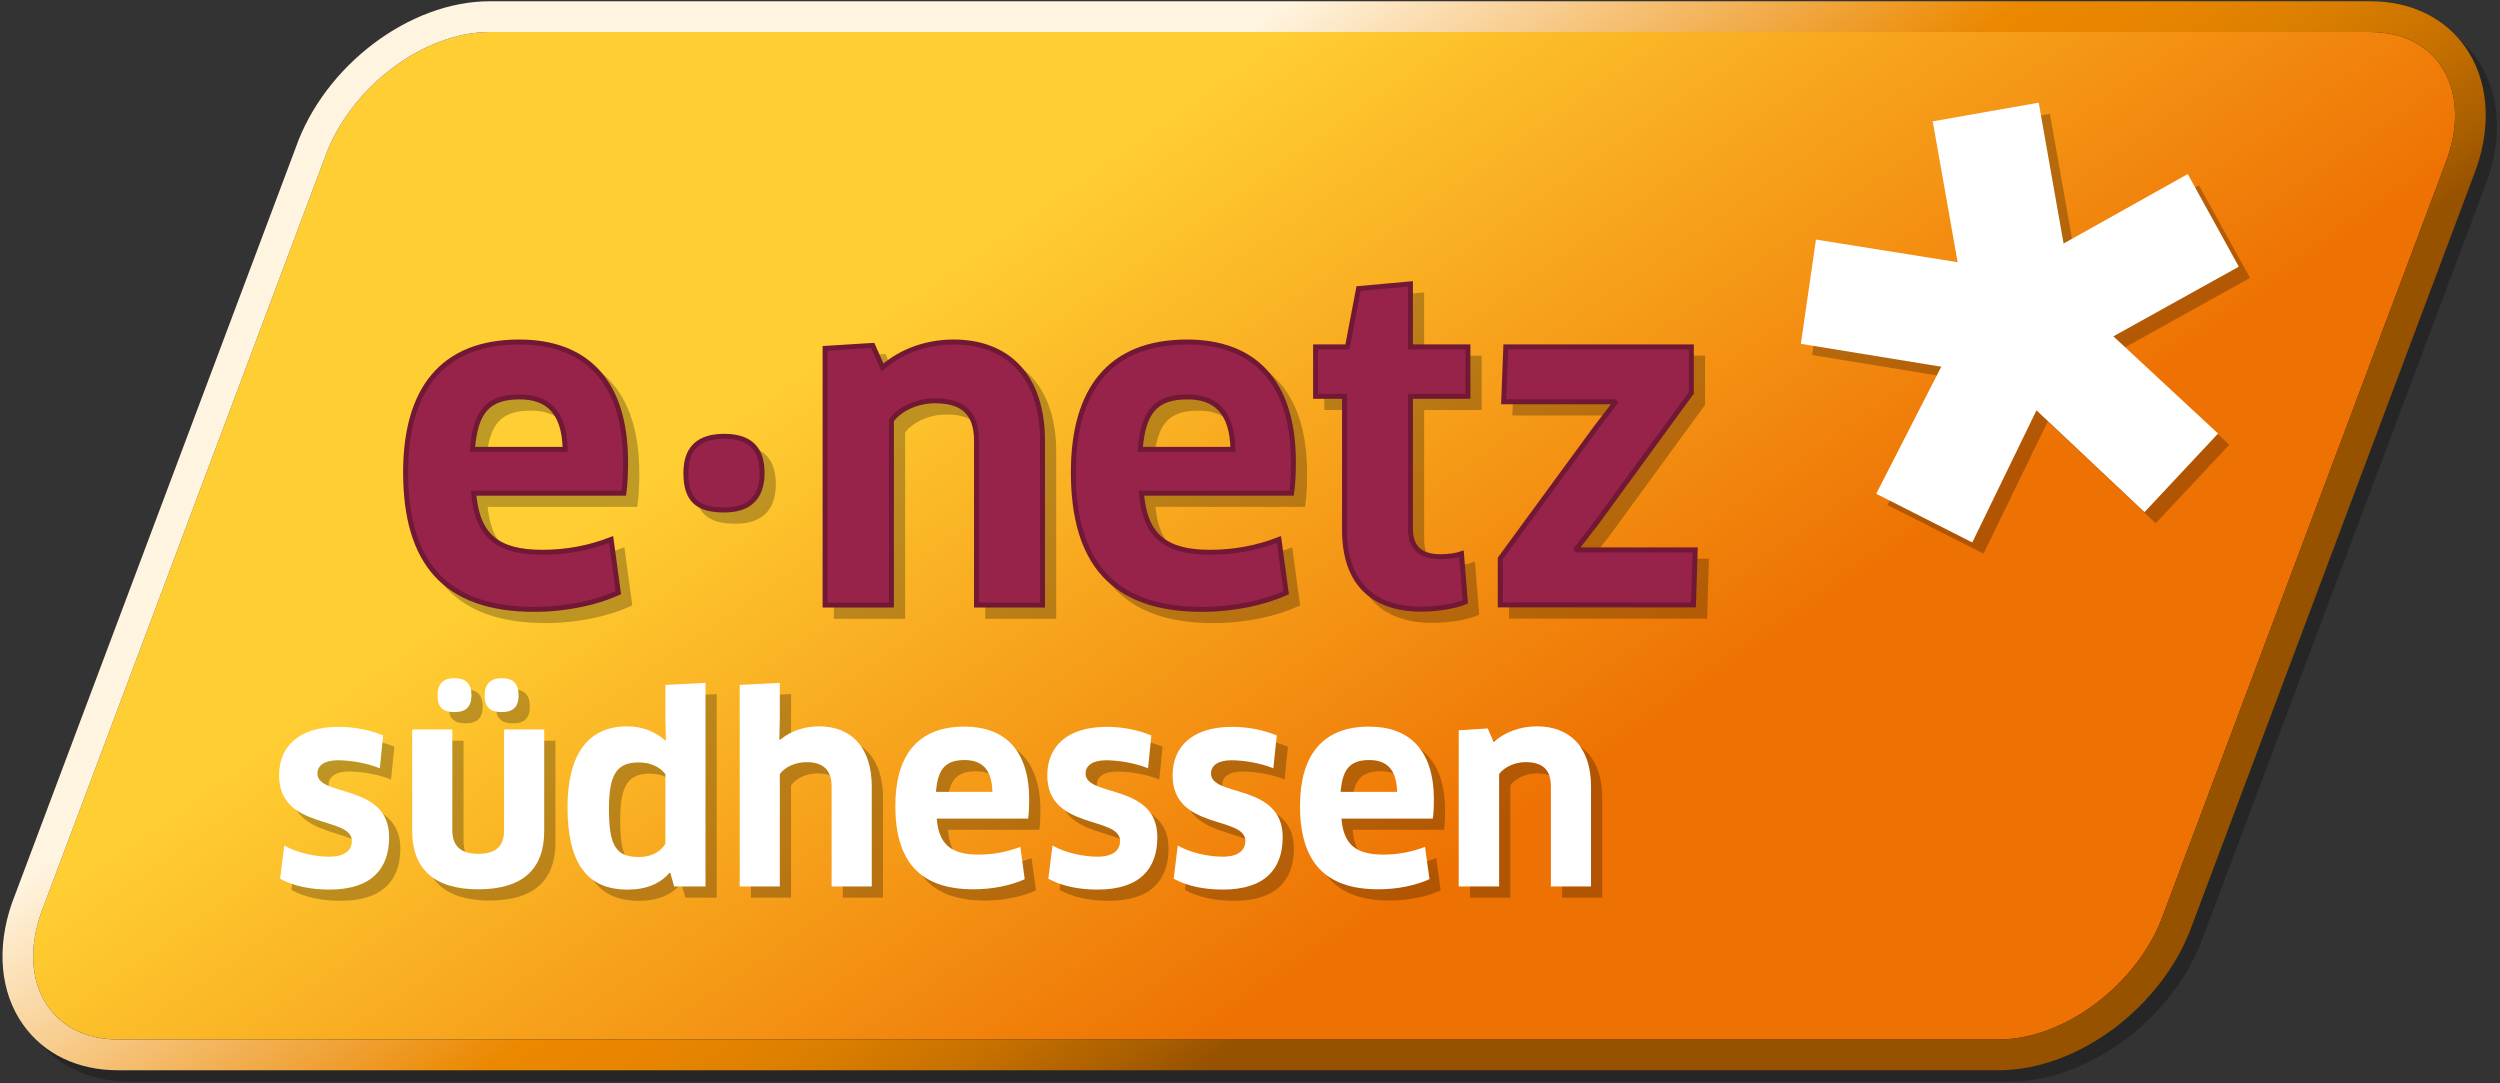 <?xml version="1.0" encoding="UTF-8"?>
<svg width="367px" height="159px" viewBox="0 0 367 159" version="1.1" xmlns="http://www.w3.org/2000/svg" xmlns:xlink="http://www.w3.org/1999/xlink">
    <rect x="0" y="0" width="367" height="159" fill="#333333" stroke="none"/>
    <!-- Generator: Sketch 58 (84663) - https://sketch.com -->
    <title>e-netz_suedhessen</title>
    <desc>Created with Sketch.</desc>
    <defs>
        <linearGradient x1="29.353%" y1="37.734%" x2="70.646%" y2="62.266%" id="linearGradient-1">
            <stop stop-color="#FFCE32" offset="0%"></stop>
            <stop stop-color="#EE7203" offset="100%"></stop>
        </linearGradient>
        <linearGradient x1="29.151%" y1="37.182%" x2="70.848%" y2="62.818%" id="linearGradient-2">
            <stop stop-color="#FFF4E0" offset="0%"></stop>
            <stop stop-color="#EB8800" offset="50.68%"></stop>
            <stop stop-color="#E78500" offset="61.57%"></stop>
            <stop stop-color="#DB7E00" offset="72.32%"></stop>
            <stop stop-color="#C77100" offset="83.01%"></stop>
            <stop stop-color="#AB5F00" offset="93.61%"></stop>
            <stop stop-color="#975200" offset="100%"></stop>
        </linearGradient>
    </defs>
    <g id="Page-1" stroke="none" stroke-width="1" fill="none" fill-rule="evenodd">
        <g id="e-netz_suedhessen" transform="translate(0, -1)">
            <g id="Group" fill-rule="nonzero">
                <g opacity="0.25" transform="translate(1.649, 1.649)" fill="#000000">
                    <path d="M6.016,135.056 C2.449,145.303 7.505,153.593 17.318,153.593 L293.4,153.592 C303.207,153.593 314.06,145.298 317.635,135.055 L359.258,24.238 C362.821,14.006 357.762,5.702 347.954,5.702 L71.878,5.702 C62.055,5.699 51.208,14.004 47.644,24.242 L6.016,135.056 Z" id="Path"></path>
                    <path d="M71.873,5.702 L71.878,5.702 L347.955,5.702 C357.762,5.702 362.822,14.006 359.259,24.239 L317.638,135.056 C314.068,145.298 303.215,153.592 293.41,153.592 C293.407,153.592 293.407,153.592 293.404,153.592 L17.32,153.595 C7.508,153.595 2.451,145.303 6.017,135.058 L47.645,24.244 C51.207,14.006 62.054,5.702 71.873,5.702 M347.954,1.186 L71.878,1.186 C60.122,1.186 47.627,10.636 43.4,22.707 L1.79,133.475 L1.77,133.527 L1.752,133.574 C-0.558,140.205 0.041,146.712 3.393,151.421 C6.456,155.733 11.401,158.115 17.318,158.115 L293.4,158.113 C305.143,158.113 317.64,148.663 321.882,136.597 L363.484,25.826 L363.504,25.776 L363.523,25.725 C365.829,19.094 365.231,12.589 361.875,7.87 C358.809,3.56 353.867,1.186 347.954,1.186 L347.954,1.186 Z" id="Shape"></path>
                </g>
                <g>
                    <path d="M6.016,135.056 C2.449,145.303 7.505,153.593 17.318,153.593 L293.4,153.592 C303.207,153.593 314.06,145.298 317.635,135.055 L359.258,24.238 C362.821,14.006 357.762,5.702 347.954,5.702 L71.878,5.702 C62.055,5.699 51.208,14.004 47.644,24.242 L6.016,135.056 Z" id="Path" fill="url(#linearGradient-1)"></path>
                    <path d="M71.873,5.702 L71.878,5.702 L347.955,5.702 C357.762,5.702 362.822,14.006 359.259,24.239 L317.638,135.056 C314.068,145.298 303.215,153.592 293.41,153.592 C293.407,153.592 293.407,153.592 293.404,153.592 L17.32,153.595 C7.508,153.595 2.451,145.303 6.017,135.058 L47.645,24.244 C51.207,14.006 62.054,5.702 71.873,5.702 M347.954,1.186 L71.878,1.186 C60.122,1.186 47.627,10.636 43.4,22.707 L1.79,133.475 L1.77,133.527 L1.752,133.574 C-0.558,140.205 0.041,146.712 3.393,151.421 C6.456,155.733 11.401,158.115 17.318,158.115 L293.4,158.113 C305.143,158.113 317.64,148.663 321.882,136.597 L363.484,25.826 L363.504,25.776 L363.523,25.725 C365.829,19.094 365.231,12.589 361.875,7.87 C358.809,3.56 353.867,1.186 347.954,1.186 L347.954,1.186 Z" id="Shape" fill="url(#linearGradient-2)"></path>
                </g>
            </g>
            <g id="Sternchen_42_" transform="translate(263.918, 14.845)" fill-rule="nonzero">
                <g id="Group" opacity="0.25" transform="translate(1.649, 1.649)" fill="#000000">
                    <polygon id="Path" points="0.45 36.627 2.666 21.325 23.461 24.648 19.807 3.969 35.362 1.224 39.015 21.905 57.24 11.706 64.736 25.303 46.327 35.528 61.694 49.8 50.892 61.334 35.037 46.393 25.613 65.786 11.512 58.641 21.059 39.988"></polygon>
                </g>
                <polygon id="Path" fill="#FFFFFF" points="0.45 36.627 2.666 21.325 23.461 24.648 19.807 3.969 35.362 1.224 39.015 21.905 57.24 11.706 64.736 25.303 46.327 35.528 61.694 49.8 50.892 61.334 35.037 46.393 25.613 65.786 11.512 58.641 21.059 39.988"></polygon>
            </g>
            <g id="Group" transform="translate(59.381, 51.134)">
                <g opacity="0.25" transform="translate(1.649, 1.649)" id="Shape">
                    <path d="M0.163,19.193 C0.163,7.134 5.473,0.073 16.84,0.073 C26.522,0.073 32.454,5.697 32.454,17.691 C32.454,19.127 32.391,20.94 32.206,22.261 L10.156,22.261 C10.659,28.569 13.715,30.941 20.213,30.941 C23.772,30.941 27.08,30.319 30.331,29.064 L31.391,36.881 C28.206,38.313 23.835,39.319 19.025,39.319 C5.973,39.32 0.163,32.444 0.163,19.193 Z M23.586,15.827 C23.461,10.256 20.963,8.132 16.904,8.132 C12.221,8.132 10.407,10.321 9.971,15.827 L23.586,15.827 Z" fill="#000000" fill-rule="nonzero"></path>
                    <path d="M0.163,19.193 C0.163,7.134 5.473,0.073 16.84,0.073 C26.522,0.073 32.454,5.697 32.454,17.691 C32.454,19.127 32.391,20.94 32.206,22.261 L10.156,22.261 C10.659,28.569 13.715,30.941 20.213,30.941 C23.772,30.941 27.08,30.319 30.331,29.064 L31.391,36.881 C28.206,38.313 23.835,39.319 19.025,39.319 C5.973,39.32 0.163,32.444 0.163,19.193 Z M23.586,15.827 C23.461,10.256 20.963,8.132 16.904,8.132 C12.221,8.132 10.407,10.321 9.971,15.827 L23.586,15.827 Z" stroke="#000000" stroke-width="0.731"></path>
                </g>
                <g id="Shape">
                    <path d="M0.163,19.193 C0.163,7.134 5.473,0.073 16.84,0.073 C26.522,0.073 32.454,5.697 32.454,17.691 C32.454,19.127 32.391,20.94 32.206,22.261 L10.156,22.261 C10.659,28.569 13.715,30.941 20.213,30.941 C23.772,30.941 27.08,30.319 30.331,29.064 L31.391,36.881 C28.206,38.313 23.835,39.319 19.025,39.319 C5.973,39.32 0.163,32.444 0.163,19.193 Z M23.586,15.827 C23.461,10.256 20.963,8.132 16.904,8.132 C12.221,8.132 10.407,10.321 9.971,15.827 L23.586,15.827 Z" fill="#97234B" fill-rule="nonzero"></path>
                    <path d="M0.163,19.193 C0.163,7.134 5.473,0.073 16.84,0.073 C26.522,0.073 32.454,5.697 32.454,17.691 C32.454,19.127 32.391,20.94 32.206,22.261 L10.156,22.261 C10.659,28.569 13.715,30.941 20.213,30.941 C23.772,30.941 27.08,30.319 30.331,29.064 L31.391,36.881 C28.206,38.313 23.835,39.319 19.025,39.319 C5.973,39.32 0.163,32.444 0.163,19.193 Z M23.586,15.827 C23.461,10.256 20.963,8.132 16.904,8.132 C12.221,8.132 10.407,10.321 9.971,15.827 L23.586,15.827 Z" stroke="#711835" stroke-width="0.731"></path>
                </g>
            </g>
            <g id="Group" transform="translate(100.619, 64.33)">
                <g opacity="0.25" transform="translate(1.649, 1.649)" id="Path">
                    <path d="M5.691,11.536 C1.755,11.536 0.071,10.034 0.071,6.096 C0.071,2.661 1.755,0.721 5.691,0.721 C9.621,0.721 11.256,2.666 11.256,6.096 C11.256,9.463 9.621,11.536 5.691,11.536 Z" fill="#000000" fill-rule="nonzero"></path>
                    <path d="M5.691,11.536 C1.755,11.536 0.071,10.034 0.071,6.096 C0.071,2.661 1.755,0.721 5.691,0.721 C9.621,0.721 11.256,2.666 11.256,6.096 C11.256,9.463 9.621,11.536 5.691,11.536 Z" stroke="#000000" stroke-width="0.731"></path>
                </g>
                <g id="Path">
                    <path d="M5.691,11.536 C1.755,11.536 0.071,10.034 0.071,6.096 C0.071,2.661 1.755,0.721 5.691,0.721 C9.621,0.721 11.256,2.666 11.256,6.096 C11.256,9.463 9.621,11.536 5.691,11.536 Z" fill="#97234B" fill-rule="nonzero"></path>
                    <path d="M5.691,11.536 C1.755,11.536 0.071,10.034 0.071,6.096 C0.071,2.661 1.755,0.721 5.691,0.721 C9.621,0.721 11.256,2.666 11.256,6.096 C11.256,9.463 9.621,11.536 5.691,11.536 Z" stroke="#711835" stroke-width="0.731"></path>
                </g>
            </g>
            <g id="Group" transform="translate(120.412, 51.134)">
                <g opacity="0.25" transform="translate(1.649, 1.649)" id="Path">
                    <path d="M22.941,38.69 L22.941,14.57 C22.941,10.384 20.815,8.701 16.828,8.701 C14.384,8.701 11.769,9.763 10.448,11.576 L10.448,38.69 L0.713,38.69 L0.713,1.008 L7.703,0.572 L9.14,3.817 C11.951,1.382 15.639,0.073 19.573,0.073 C27.561,0.073 32.627,5.138 32.627,14.568 L32.627,38.689 L22.941,38.69 L22.941,38.69 Z" fill="#000000" fill-rule="nonzero"></path>
                    <path d="M22.941,38.69 L22.941,14.57 C22.941,10.384 20.815,8.701 16.828,8.701 C14.384,8.701 11.769,9.763 10.448,11.576 L10.448,38.69 L0.713,38.69 L0.713,1.008 L7.703,0.572 L9.14,3.817 C11.951,1.382 15.639,0.073 19.573,0.073 C27.561,0.073 32.627,5.138 32.627,14.568 L32.627,38.689 L22.941,38.69 L22.941,38.69 Z" stroke="#000000" stroke-width="0.731"></path>
                </g>
                <g id="Path">
                    <path d="M22.941,38.69 L22.941,14.57 C22.941,10.384 20.815,8.701 16.828,8.701 C14.384,8.701 11.769,9.763 10.448,11.576 L10.448,38.69 L0.713,38.69 L0.713,1.008 L7.703,0.572 L9.14,3.817 C11.951,1.382 15.639,0.073 19.573,0.073 C27.561,0.073 32.627,5.138 32.627,14.568 L32.627,38.689 L22.941,38.69 L22.941,38.69 Z" fill="#97234B" fill-rule="nonzero"></path>
                    <path d="M22.941,38.69 L22.941,14.57 C22.941,10.384 20.815,8.701 16.828,8.701 C14.384,8.701 11.769,9.763 10.448,11.576 L10.448,38.69 L0.713,38.69 L0.713,1.008 L7.703,0.572 L9.14,3.817 C11.951,1.382 15.639,0.073 19.573,0.073 C27.561,0.073 32.627,5.138 32.627,14.568 L32.627,38.689 L22.941,38.69 L22.941,38.69 Z" stroke="#711835" stroke-width="0.731"></path>
                </g>
            </g>
            <g id="Group" transform="translate(156.701, 51.134)">
                <g opacity="0.25" transform="translate(1.649, 1.649)" id="Shape">
                    <path d="M0.869,19.193 C0.869,7.134 6.181,0.073 17.557,0.073 C27.225,0.073 33.168,5.697 33.168,17.691 C33.168,19.127 33.105,20.94 32.914,22.261 L10.864,22.261 C11.368,28.569 14.426,30.941 20.924,30.941 C24.483,30.941 27.797,30.319 31.048,29.064 L32.112,36.881 C28.925,38.313 24.551,39.319 19.734,39.319 C6.682,39.32 0.869,32.444 0.869,19.193 Z M24.302,15.827 C24.175,10.256 21.674,8.132 17.608,8.132 C12.935,8.132 11.122,10.321 10.682,15.827 L24.302,15.827 Z" fill="#000000" fill-rule="nonzero"></path>
                    <path d="M0.869,19.193 C0.869,7.134 6.181,0.073 17.557,0.073 C27.225,0.073 33.168,5.697 33.168,17.691 C33.168,19.127 33.105,20.94 32.914,22.261 L10.864,22.261 C11.368,28.569 14.426,30.941 20.924,30.941 C24.483,30.941 27.797,30.319 31.048,29.064 L32.112,36.881 C28.925,38.313 24.551,39.319 19.734,39.319 C6.682,39.32 0.869,32.444 0.869,19.193 Z M24.302,15.827 C24.175,10.256 21.674,8.132 17.608,8.132 C12.935,8.132 11.122,10.321 10.682,15.827 L24.302,15.827 Z" stroke="#000000" stroke-width="0.731"></path>
                </g>
                <g id="Shape">
                    <path d="M0.869,19.193 C0.869,7.134 6.181,0.073 17.557,0.073 C27.225,0.073 33.168,5.697 33.168,17.691 C33.168,19.127 33.105,20.94 32.914,22.261 L10.864,22.261 C11.368,28.569 14.426,30.941 20.924,30.941 C24.483,30.941 27.797,30.319 31.048,29.064 L32.112,36.881 C28.925,38.313 24.551,39.319 19.734,39.319 C6.682,39.32 0.869,32.444 0.869,19.193 Z M24.302,15.827 C24.175,10.256 21.674,8.132 17.608,8.132 C12.935,8.132 11.122,10.321 10.682,15.827 L24.302,15.827 Z" fill="#97234B" fill-rule="nonzero"></path>
                    <path d="M0.869,19.193 C0.869,7.134 6.181,0.073 17.557,0.073 C27.225,0.073 33.168,5.697 33.168,17.691 C33.168,19.127 33.105,20.94 32.914,22.261 L10.864,22.261 C11.368,28.569 14.426,30.941 20.924,30.941 C24.483,30.941 27.797,30.319 31.048,29.064 L32.112,36.881 C28.925,38.313 24.551,39.319 19.734,39.319 C6.682,39.32 0.869,32.444 0.869,19.193 Z M24.302,15.827 C24.175,10.256 21.674,8.132 17.608,8.132 C12.935,8.132 11.122,10.321 10.682,15.827 L24.302,15.827 Z" stroke="#711835" stroke-width="0.731"></path>
                </g>
            </g>
            <g id="Group" transform="translate(192.99, 41.237)">
                <g opacity="0.25" transform="translate(1.649, 1.649)" id="Path">
                    <path d="M14.062,17.94 L14.062,37.31 C14.062,40.247 15.561,41.493 18.563,41.493 C19.561,41.493 20.869,41.311 21.557,41.062 L22.121,48.12 C20.807,48.683 18.308,49.184 15.626,49.184 C8.064,49.184 4.388,44.81 4.388,37.621 L4.388,17.94 L0.14,17.94 L0.14,10.689 L4.816,10.689 L6.448,2.126 L14.06,1.438 L14.06,10.689 L22.499,10.689 L22.499,17.94 L14.062,17.94 Z" fill="#000000" fill-rule="nonzero"></path>
                    <path d="M14.062,17.94 L14.062,37.31 C14.062,40.247 15.561,41.493 18.563,41.493 C19.561,41.493 20.869,41.311 21.557,41.062 L22.121,48.12 C20.807,48.683 18.308,49.184 15.626,49.184 C8.064,49.184 4.388,44.81 4.388,37.621 L4.388,17.94 L0.14,17.94 L0.14,10.689 L4.816,10.689 L6.448,2.126 L14.06,1.438 L14.06,10.689 L22.499,10.689 L22.499,17.94 L14.062,17.94 Z" stroke="#000000" stroke-width="0.731"></path>
                </g>
                <g id="Path">
                    <path d="M14.062,17.94 L14.062,37.31 C14.062,40.247 15.561,41.493 18.563,41.493 C19.561,41.493 20.869,41.311 21.557,41.062 L22.121,48.12 C20.807,48.683 18.308,49.184 15.626,49.184 C8.064,49.184 4.388,44.81 4.388,37.621 L4.388,17.94 L0.14,17.94 L0.14,10.689 L4.816,10.689 L6.448,2.126 L14.06,1.438 L14.06,10.689 L22.499,10.689 L22.499,17.94 L14.062,17.94 Z" fill="#97234B" fill-rule="nonzero"></path>
                    <path d="M14.062,17.94 L14.062,37.31 C14.062,40.247 15.561,41.493 18.563,41.493 C19.561,41.493 20.869,41.311 21.557,41.062 L22.121,48.12 C20.807,48.683 18.308,49.184 15.626,49.184 C8.064,49.184 4.388,44.81 4.388,37.621 L4.388,17.94 L0.14,17.94 L0.14,10.689 L4.816,10.689 L6.448,2.126 L14.06,1.438 L14.06,10.689 L22.499,10.689 L22.499,17.94 L14.062,17.94 Z" stroke="#711835" stroke-width="0.731"></path>
                </g>
            </g>
            <g id="Group" transform="translate(219.381, 51.134)">
                <g opacity="0.25" transform="translate(1.649, 1.649)" id="Path">
                    <polygon fill="#000000" fill-rule="nonzero" points="15.038 26.537 12.04 30.41 12.107 30.593 29.47 30.593 29.221 38.664 0.859 38.664 0.859 31.847 14.723 12.912 17.727 8.973 17.659 8.846 1.361 8.846 1.673 0.788 28.907 0.788 28.907 7.538"></polygon>
                    <polygon stroke="#000000" stroke-width="0.731" points="15.038 26.537 12.04 30.41 12.107 30.593 29.47 30.593 29.221 38.664 0.859 38.664 0.859 31.847 14.723 12.912 17.727 8.973 17.659 8.846 1.361 8.846 1.673 0.788 28.907 0.788 28.907 7.538"></polygon>
                </g>
                <g id="Path">
                    <polygon fill="#97234B" fill-rule="nonzero" points="15.038 26.537 12.04 30.41 12.107 30.593 29.47 30.593 29.221 38.664 0.859 38.664 0.859 31.847 14.723 12.912 17.727 8.973 17.659 8.846 1.361 8.846 1.673 0.788 28.907 0.788 28.907 7.538"></polygon>
                    <polygon stroke="#711835" stroke-width="0.731" points="15.038 26.537 12.04 30.41 12.107 30.593 29.47 30.593 29.221 38.664 0.859 38.664 0.859 31.847 14.723 12.912 17.727 8.973 17.659 8.846 1.361 8.846 1.673 0.788 28.907 0.788 28.907 7.538"></polygon>
                </g>
            </g>
            <g id="Group" transform="translate(39.588, 107.216)" fill-rule="nonzero">
                <g opacity="0.25" transform="translate(1.649, 1.649)" fill="#000000" id="Path">
                    <path d="M8.755,24.374 C5.979,24.374 3.472,23.847 1.534,22.779 L2.143,17.905 C4.041,19.01 6.74,19.546 8.719,19.546 C11.075,19.546 12.063,18.588 12.063,17.221 C12.063,13.537 1.382,15.665 1.382,7.599 C1.382,3.454 4.193,0.485 10.121,0.485 C12.44,0.485 14.722,0.947 16.658,1.748 L16.165,6.573 C14.266,5.773 11.718,5.391 10.009,5.391 C8.068,5.391 7.004,6.153 7.004,7.335 C7.004,10.832 17.534,8.741 17.534,16.691 C17.536,21.296 14.989,24.374 8.755,24.374 Z"></path>
                </g>
                <path d="M8.755,24.374 C5.979,24.374 3.472,23.847 1.534,22.779 L2.143,17.905 C4.041,19.01 6.74,19.546 8.719,19.546 C11.075,19.546 12.063,18.588 12.063,17.221 C12.063,13.537 1.382,15.665 1.382,7.599 C1.382,3.454 4.193,0.485 10.121,0.485 C12.44,0.485 14.722,0.947 16.658,1.748 L16.165,6.573 C14.266,5.773 11.718,5.391 10.009,5.391 C8.068,5.391 7.004,6.153 7.004,7.335 C7.004,10.832 17.534,8.741 17.534,16.691 C17.536,21.296 14.989,24.374 8.755,24.374 Z" id="Path" fill="#FFFFFF"></path>
            </g>
            <g id="Group" transform="translate(59.381, 98.969)" fill-rule="nonzero">
                <g opacity="0.25" transform="translate(1.649, 1.649)" fill="#000000" id="Shape">
                    <path d="M20.508,24.025 C20.508,29.618 17.354,32.582 10.817,32.582 C4.28,32.582 1.127,29.504 1.127,24.025 L1.127,9.12 L7.019,9.12 L7.019,23.913 C7.019,26.195 8.234,27.376 10.819,27.376 C13.404,27.376 14.619,26.271 14.619,23.913 L14.619,9.12 L20.511,9.12 L20.508,24.025 L20.508,24.025 Z M7.319,6.567 C5.646,6.567 4.848,5.885 4.848,4.096 C4.848,2.466 5.646,1.587 7.319,1.587 C9.069,1.587 9.828,2.464 9.828,4.096 C9.828,5.739 9.069,6.567 7.319,6.567 Z M14.275,6.567 C12.602,6.567 11.766,5.885 11.766,4.096 C11.766,2.466 12.604,1.587 14.275,1.587 C16.025,1.587 16.746,2.464 16.746,4.096 C16.746,5.739 16.025,6.567 14.275,6.567 Z"></path>
                </g>
                <path d="M20.508,24.025 C20.508,29.618 17.354,32.582 10.817,32.582 C4.28,32.582 1.127,29.504 1.127,24.025 L1.127,9.12 L7.019,9.12 L7.019,23.913 C7.019,26.195 8.234,27.376 10.819,27.376 C13.404,27.376 14.619,26.271 14.619,23.913 L14.619,9.12 L20.511,9.12 L20.508,24.025 L20.508,24.025 Z M7.319,6.567 C5.646,6.567 4.848,5.885 4.848,4.096 C4.848,2.466 5.646,1.587 7.319,1.587 C9.069,1.587 9.828,2.464 9.828,4.096 C9.828,5.739 9.069,6.567 7.319,6.567 Z M14.275,6.567 C12.602,6.567 11.766,5.885 11.766,4.096 C11.766,2.466 12.604,1.587 14.275,1.587 C16.025,1.587 16.746,2.464 16.746,4.096 C16.746,5.739 16.025,6.567 14.275,6.567 Z" id="Shape" fill="#FFFFFF"></path>
            </g>
            <g id="Group" transform="translate(82.474, 100.619)" fill-rule="nonzero">
                <g opacity="0.25" transform="translate(1.649, 1.649)" fill="#000000" id="Shape">
                    <path d="M16.495,30.512 L15.931,28.539 L15.812,28.5 C14.445,30.098 12.427,30.974 9.654,30.974 C3.726,30.974 0.836,27.132 0.836,18.878 C0.836,11.309 3.726,7.01 9.579,7.01 C11.739,7.01 13.682,7.733 15.208,9.108 L15.276,9.033 L15.208,5.983 L15.208,0.927 L21.092,0.622 L21.092,30.512 L16.495,30.512 L16.495,30.512 Z M15.208,14.055 C14.486,13.024 13.079,12.304 11.33,12.304 C8.097,12.304 6.918,13.974 6.918,19.142 C6.918,24.544 7.946,26.186 11.291,26.186 C13.456,26.186 14.667,25.189 15.207,24.239 L15.207,14.055 L15.208,14.055 Z"></path>
                </g>
                <path d="M16.495,30.512 L15.931,28.539 L15.812,28.5 C14.445,30.098 12.427,30.974 9.654,30.974 C3.726,30.974 0.836,27.132 0.836,18.878 C0.836,11.309 3.726,7.01 9.579,7.01 C11.739,7.01 13.682,7.733 15.208,9.108 L15.276,9.033 L15.208,5.983 L15.208,0.927 L21.092,0.622 L21.092,30.512 L16.495,30.512 L16.495,30.512 Z M15.208,14.055 C14.486,13.024 13.079,12.304 11.33,12.304 C8.097,12.304 6.918,13.974 6.918,19.142 C6.918,24.544 7.946,26.186 11.291,26.186 C13.456,26.186 14.667,25.189 15.207,24.239 L15.207,14.055 L15.208,14.055 Z" id="Shape" fill="#FFFFFF"></path>
            </g>
            <g id="Group" transform="translate(107.216, 100.619)" fill-rule="nonzero">
                <g opacity="0.25" transform="translate(1.649, 1.649)" fill="#000000" id="Path">
                    <path d="M14.864,30.512 L14.864,15.84 C14.864,13.473 13.681,12.264 11.175,12.264 C9.465,12.264 7.98,13.019 7.261,14.012 L7.261,30.511 L1.371,30.511 L1.371,0.927 L7.261,0.62 L7.261,5.877 L7.193,8.912 L7.296,8.99 C9.016,7.548 11.106,7.009 13.039,7.009 C17.908,7.009 20.759,10.28 20.759,15.84 L20.759,30.512 L14.864,30.512 L14.864,30.512 L14.864,30.512 Z"></path>
                </g>
                <path d="M14.864,30.512 L14.864,15.84 C14.864,13.473 13.681,12.264 11.175,12.264 C9.465,12.264 7.98,13.019 7.261,14.012 L7.261,30.511 L1.371,30.511 L1.371,0.927 L7.261,0.62 L7.261,5.877 L7.193,8.912 L7.296,8.99 C9.016,7.548 11.106,7.009 13.039,7.009 C17.908,7.009 20.759,10.28 20.759,15.84 L20.759,30.512 L14.864,30.512 L14.864,30.512 L14.864,30.512 Z" id="Path" fill="#FFFFFF"></path>
            </g>
            <g id="Group" transform="translate(130.309, 107.216)" fill-rule="nonzero">
                <g opacity="0.25" transform="translate(1.649, 1.649)" fill="#000000" id="Shape">
                    <path d="M1.125,12.094 C1.125,4.747 4.356,0.449 11.264,0.449 C17.166,0.449 20.777,3.878 20.777,11.174 C20.777,12.053 20.739,13.158 20.62,13.953 L7.205,13.953 C7.508,17.796 9.374,19.238 13.325,19.238 C15.487,19.238 17.504,18.86 19.475,18.103 L20.119,22.847 C18.189,23.728 15.52,24.333 12.604,24.333 C4.658,24.335 1.125,20.153 1.125,12.094 Z M15.378,10.031 C15.299,6.652 13.776,5.359 11.307,5.359 C8.455,5.359 7.353,6.694 7.089,10.031 L15.378,10.031 Z"></path>
                </g>
                <path d="M1.125,12.094 C1.125,4.747 4.356,0.449 11.264,0.449 C17.166,0.449 20.777,3.878 20.777,11.174 C20.777,12.053 20.739,13.158 20.62,13.953 L7.205,13.953 C7.508,17.796 9.374,19.238 13.325,19.238 C15.487,19.238 17.504,18.86 19.475,18.103 L20.119,22.847 C18.189,23.728 15.52,24.333 12.604,24.333 C4.658,24.335 1.125,20.153 1.125,12.094 Z M15.378,10.031 C15.299,6.652 13.776,5.359 11.307,5.359 C8.455,5.359 7.353,6.694 7.089,10.031 L15.378,10.031 Z" id="Shape" fill="#FFFFFF"></path>
            </g>
            <g id="Group" transform="translate(153.402, 107.216)" fill-rule="nonzero">
                <g opacity="0.25" transform="translate(1.649, 1.649)" fill="#000000" id="Path">
                    <path d="M7.708,24.374 C4.937,24.374 2.426,23.847 0.498,22.779 L1.1,17.905 C3.005,19.01 5.699,19.546 7.682,19.546 C10.034,19.546 11.019,18.588 11.019,17.221 C11.019,13.537 0.336,15.665 0.336,7.599 C0.336,3.454 3.149,0.485 9.089,0.485 C11.401,0.485 13.682,0.947 15.616,1.748 L15.131,6.573 C13.226,5.773 10.675,5.391 8.97,5.391 C7.024,5.391 5.961,6.153 5.961,7.335 C5.961,10.832 16.493,8.741 16.493,16.691 C16.496,21.296 13.95,24.374 7.708,24.374 Z"></path>
                </g>
                <path d="M7.708,24.374 C4.937,24.374 2.426,23.847 0.498,22.779 L1.1,17.905 C3.005,19.01 5.699,19.546 7.682,19.546 C10.034,19.546 11.019,18.588 11.019,17.221 C11.019,13.537 0.336,15.665 0.336,7.599 C0.336,3.454 3.149,0.485 9.089,0.485 C11.401,0.485 13.682,0.947 15.616,1.748 L15.131,6.573 C13.226,5.773 10.675,5.391 8.97,5.391 C7.024,5.391 5.961,6.153 5.961,7.335 C5.961,10.832 16.493,8.741 16.493,16.691 C16.496,21.296 13.95,24.374 7.708,24.374 Z" id="Path" fill="#FFFFFF"></path>
            </g>
            <g id="Group" transform="translate(171.546, 107.216)" fill-rule="nonzero">
                <g opacity="0.25" transform="translate(1.649, 1.649)" fill="#000000" id="Path">
                    <path d="M7.97,24.374 C5.201,24.374 2.69,23.847 0.749,22.779 L1.349,17.905 C3.256,19.01 5.95,19.546 7.934,19.546 C10.285,19.546 11.273,18.588 11.273,17.221 C11.273,13.537 0.591,15.665 0.591,7.599 C0.591,3.454 3.413,0.485 9.338,0.485 C11.649,0.485 13.933,0.947 15.878,1.748 L15.38,6.573 C13.476,5.773 10.925,5.391 9.221,5.391 C7.289,5.391 6.227,6.153 6.227,7.335 C6.227,10.832 16.751,8.741 16.751,16.691 C16.749,21.296 14.199,24.374 7.97,24.374 Z"></path>
                </g>
                <path d="M7.97,24.374 C5.201,24.374 2.69,23.847 0.749,22.779 L1.349,17.905 C3.256,19.01 5.95,19.546 7.934,19.546 C10.283,19.546 11.273,18.588 11.273,17.221 C11.273,13.537 0.592,15.665 0.592,7.599 C0.592,3.454 3.414,0.485 9.339,0.485 C11.65,0.485 13.935,0.947 15.88,1.748 L15.381,6.573 C13.478,5.773 10.926,5.391 9.222,5.391 C7.291,5.391 6.228,6.153 6.228,7.335 C6.228,10.832 16.752,8.741 16.752,16.691 C16.749,21.296 14.199,24.374 7.97,24.374 Z" id="Path" fill="#FFFFFF"></path>
            </g>
            <g id="Group" transform="translate(189.691, 107.216)" fill-rule="nonzero">
                <g opacity="0.25" transform="translate(1.649, 1.649)" fill="#000000" id="Shape">
                    <path d="M1.151,12.094 C1.151,4.747 4.386,0.449 11.294,0.449 C17.193,0.449 20.803,3.878 20.803,11.174 C20.803,12.053 20.765,13.158 20.647,13.953 L7.233,13.953 C7.536,17.796 9.4,19.238 13.353,19.238 C15.522,19.238 17.531,18.86 19.505,18.103 L20.158,22.847 C18.217,23.728 15.553,24.333 12.633,24.333 C4.688,24.335 1.151,20.153 1.151,12.094 Z M15.406,10.031 C15.327,6.652 13.805,5.359 11.334,5.359 C8.482,5.359 7.381,6.694 7.114,10.031 L15.406,10.031 Z"></path>
                </g>
                <path d="M1.151,12.094 C1.151,4.747 4.386,0.449 11.294,0.449 C17.193,0.449 20.803,3.878 20.803,11.174 C20.803,12.053 20.765,13.158 20.647,13.953 L7.233,13.953 C7.536,17.796 9.4,19.238 13.353,19.238 C15.522,19.238 17.531,18.86 19.505,18.103 L20.158,22.847 C18.217,23.728 15.553,24.333 12.633,24.333 C4.688,24.335 1.151,20.153 1.151,12.094 Z M15.406,10.031 C15.327,6.652 13.805,5.359 11.334,5.359 C8.482,5.359 7.381,6.694 7.114,10.031 L15.406,10.031 Z" id="Shape" fill="#FFFFFF"></path>
            </g>
            <g id="Group" transform="translate(212.784, 107.216)" fill-rule="nonzero">
                <g opacity="0.25" transform="translate(1.649, 1.649)" fill="#000000" id="Path">
                    <path d="M14.887,23.914 L14.887,9.242 C14.887,6.692 13.597,5.666 11.165,5.666 C9.681,5.666 8.091,6.311 7.287,7.414 L7.287,23.913 L1.354,23.913 L1.354,0.988 L5.616,0.722 L6.487,2.695 C8.195,1.211 10.44,0.411 12.831,0.411 C17.704,0.411 20.777,3.497 20.777,9.24 L20.777,23.914 L14.887,23.914 L14.887,23.914 Z"></path>
                </g>
                <path d="M14.887,23.914 L14.887,9.242 C14.887,6.692 13.597,5.666 11.165,5.666 C9.681,5.666 8.091,6.311 7.287,7.414 L7.287,23.913 L1.354,23.913 L1.354,0.988 L5.616,0.722 L6.487,2.695 C8.195,1.211 10.44,0.411 12.831,0.411 C17.704,0.411 20.777,3.497 20.777,9.24 L20.777,23.914 L14.887,23.914 L14.887,23.914 Z" id="Path" fill="#FFFFFF"></path>
            </g>
        </g>
    </g>
</svg>